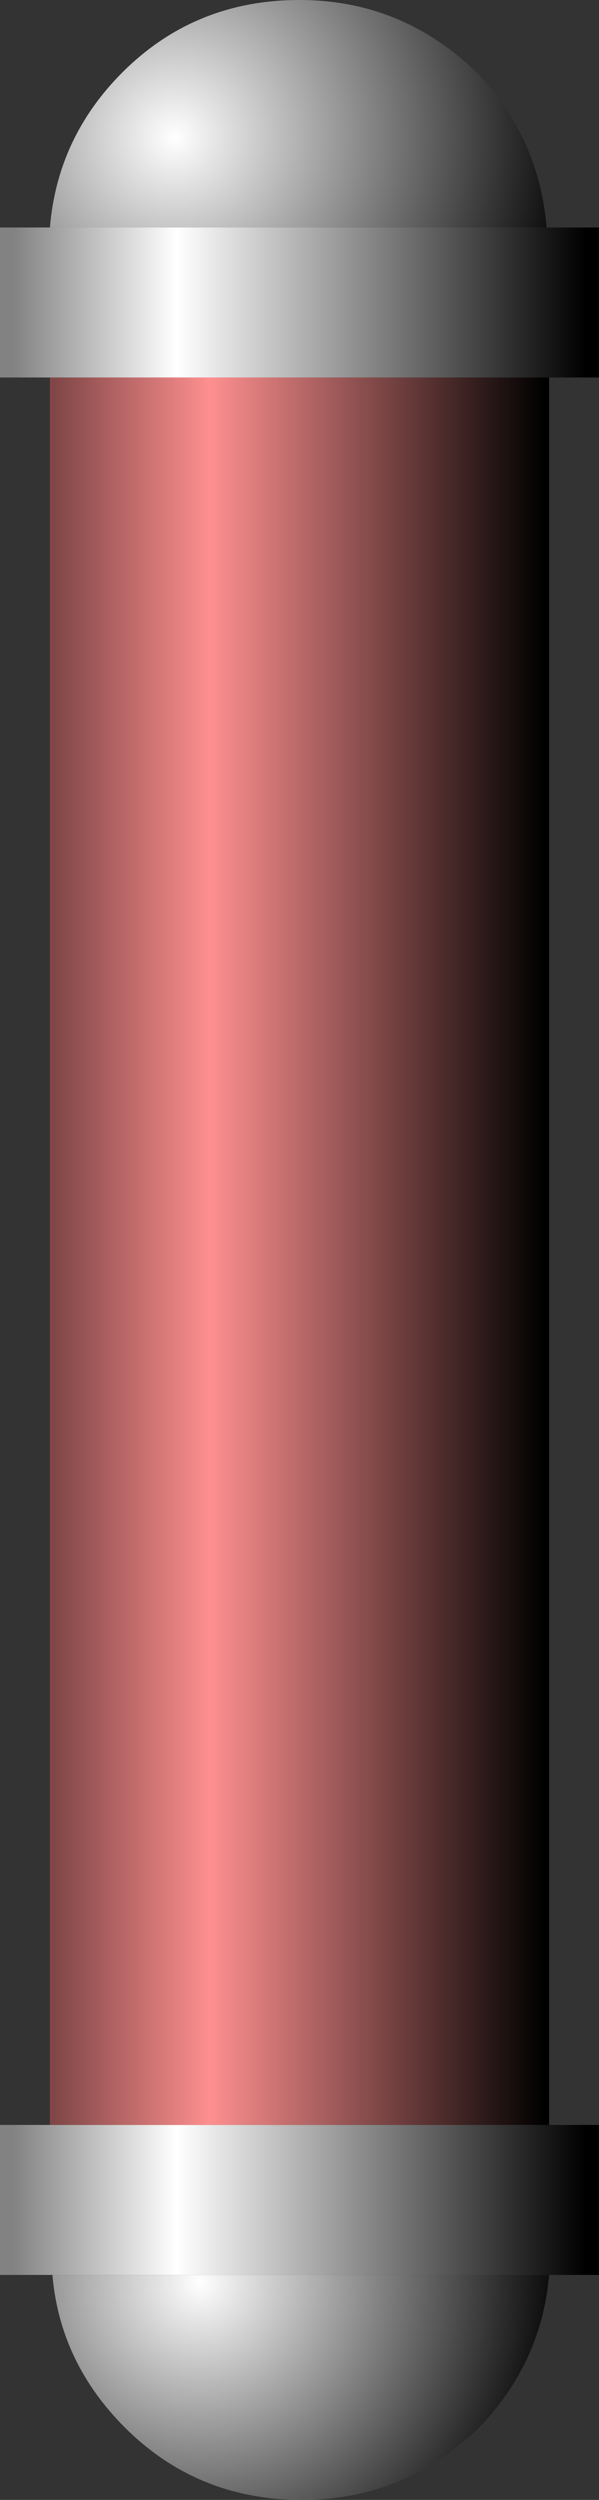 <?xml version="1.0" encoding="UTF-8" standalone="no"?>
<svg xmlns:xlink="http://www.w3.org/1999/xlink" height="50.0px" width="12.0px" xmlns="http://www.w3.org/2000/svg">
  <rect width="100%" height="100%" fill="#333333" stroke="none"/>
  <g transform="matrix(1.0, 0.0, 0.0, 1.0, 6.0, 25.0)">
    <path d="M-5.0 -20.45 Q-4.85 -22.25 -3.55 -23.55 -2.1 -25.0 0.0 -25.0 2.05 -25.0 3.55 -23.55 4.8 -22.25 4.95 -20.45 L-5.0 -20.45" fill="url(#gradient0)" fill-rule="evenodd" stroke="none"/>
    <path d="M4.95 -20.45 L6.0 -20.45 6.0 -17.45 5.0 -17.45 -5.0 -17.45 -6.0 -17.45 -6.0 -20.45 -5.0 -20.45 4.95 -20.45" fill="url(#gradient1)" fill-rule="evenodd" stroke="none"/>
    <path d="M5.0 20.5 Q4.85 22.25 3.6 23.55 2.1 25.0 0.05 25.0 -2.05 25.0 -3.5 23.55 -4.8 22.25 -4.95 20.5 L5.0 20.5" fill="url(#gradient2)" fill-rule="evenodd" stroke="none"/>
    <path d="M5.0 17.5 L6.0 17.5 6.0 20.5 5.0 20.5 -4.95 20.5 -6.0 20.5 -6.0 17.5 -5.0 17.5 5.0 17.5" fill="url(#gradient3)" fill-rule="evenodd" stroke="none"/>
    <path d="M5.0 -17.45 L5.0 17.5 -5.0 17.5 -5.0 -17.45 5.0 -17.45" fill="url(#gradient4)" fill-rule="evenodd" stroke="none"/>
  </g>
  <defs>
    <radialGradient cx="0" cy="0" gradientTransform="matrix(0.01, 0.0, 0.0, 0.01, -2.5, -22.25)" gradientUnits="userSpaceOnUse" id="gradient0" r="819.2" spreadMethod="pad">
      <stop offset="0.0" stop-color="#ffffff"/>
      <stop offset="1.0" stop-color="#000000"/>
    </radialGradient>
    <linearGradient gradientTransform="matrix(0.007, 0.0, 0.0, 0.002, 0.0, -19.0)" gradientUnits="userSpaceOnUse" id="gradient1" spreadMethod="pad" x1="-819.2" x2="819.2">
      <stop offset="0.0" stop-color="#828282"/>
      <stop offset="0.286" stop-color="#ffffff"/>
      <stop offset="1.0" stop-color="#000000"/>
    </linearGradient>
    <radialGradient cx="0" cy="0" gradientTransform="matrix(0.009, 0.0, 0.0, 0.009, -2.0, 20.65)" gradientUnits="userSpaceOnUse" id="gradient2" r="819.2" spreadMethod="pad">
      <stop offset="0.0" stop-color="#ffffff"/>
      <stop offset="1.0" stop-color="#000000"/>
    </radialGradient>
    <linearGradient gradientTransform="matrix(0.007, 0.0, 0.0, 0.002, 0.0, 19.0)" gradientUnits="userSpaceOnUse" id="gradient3" spreadMethod="pad" x1="-819.2" x2="819.2">
      <stop offset="0.0" stop-color="#828282"/>
      <stop offset="0.286" stop-color="#ffffff"/>
      <stop offset="1.0" stop-color="#000000"/>
    </linearGradient>
    <linearGradient gradientTransform="matrix(0.006, 0.0, 0.0, 0.024, 0.0, 0.0)" gradientUnits="userSpaceOnUse" id="gradient4" spreadMethod="pad" x1="-819.2" x2="819.2">
      <stop offset="0.0" stop-color="#804646"/>
      <stop offset="0.318" stop-color="#fe8f8f"/>
      <stop offset="1.0" stop-color="#000000"/>
    </linearGradient>
  </defs>
</svg>
